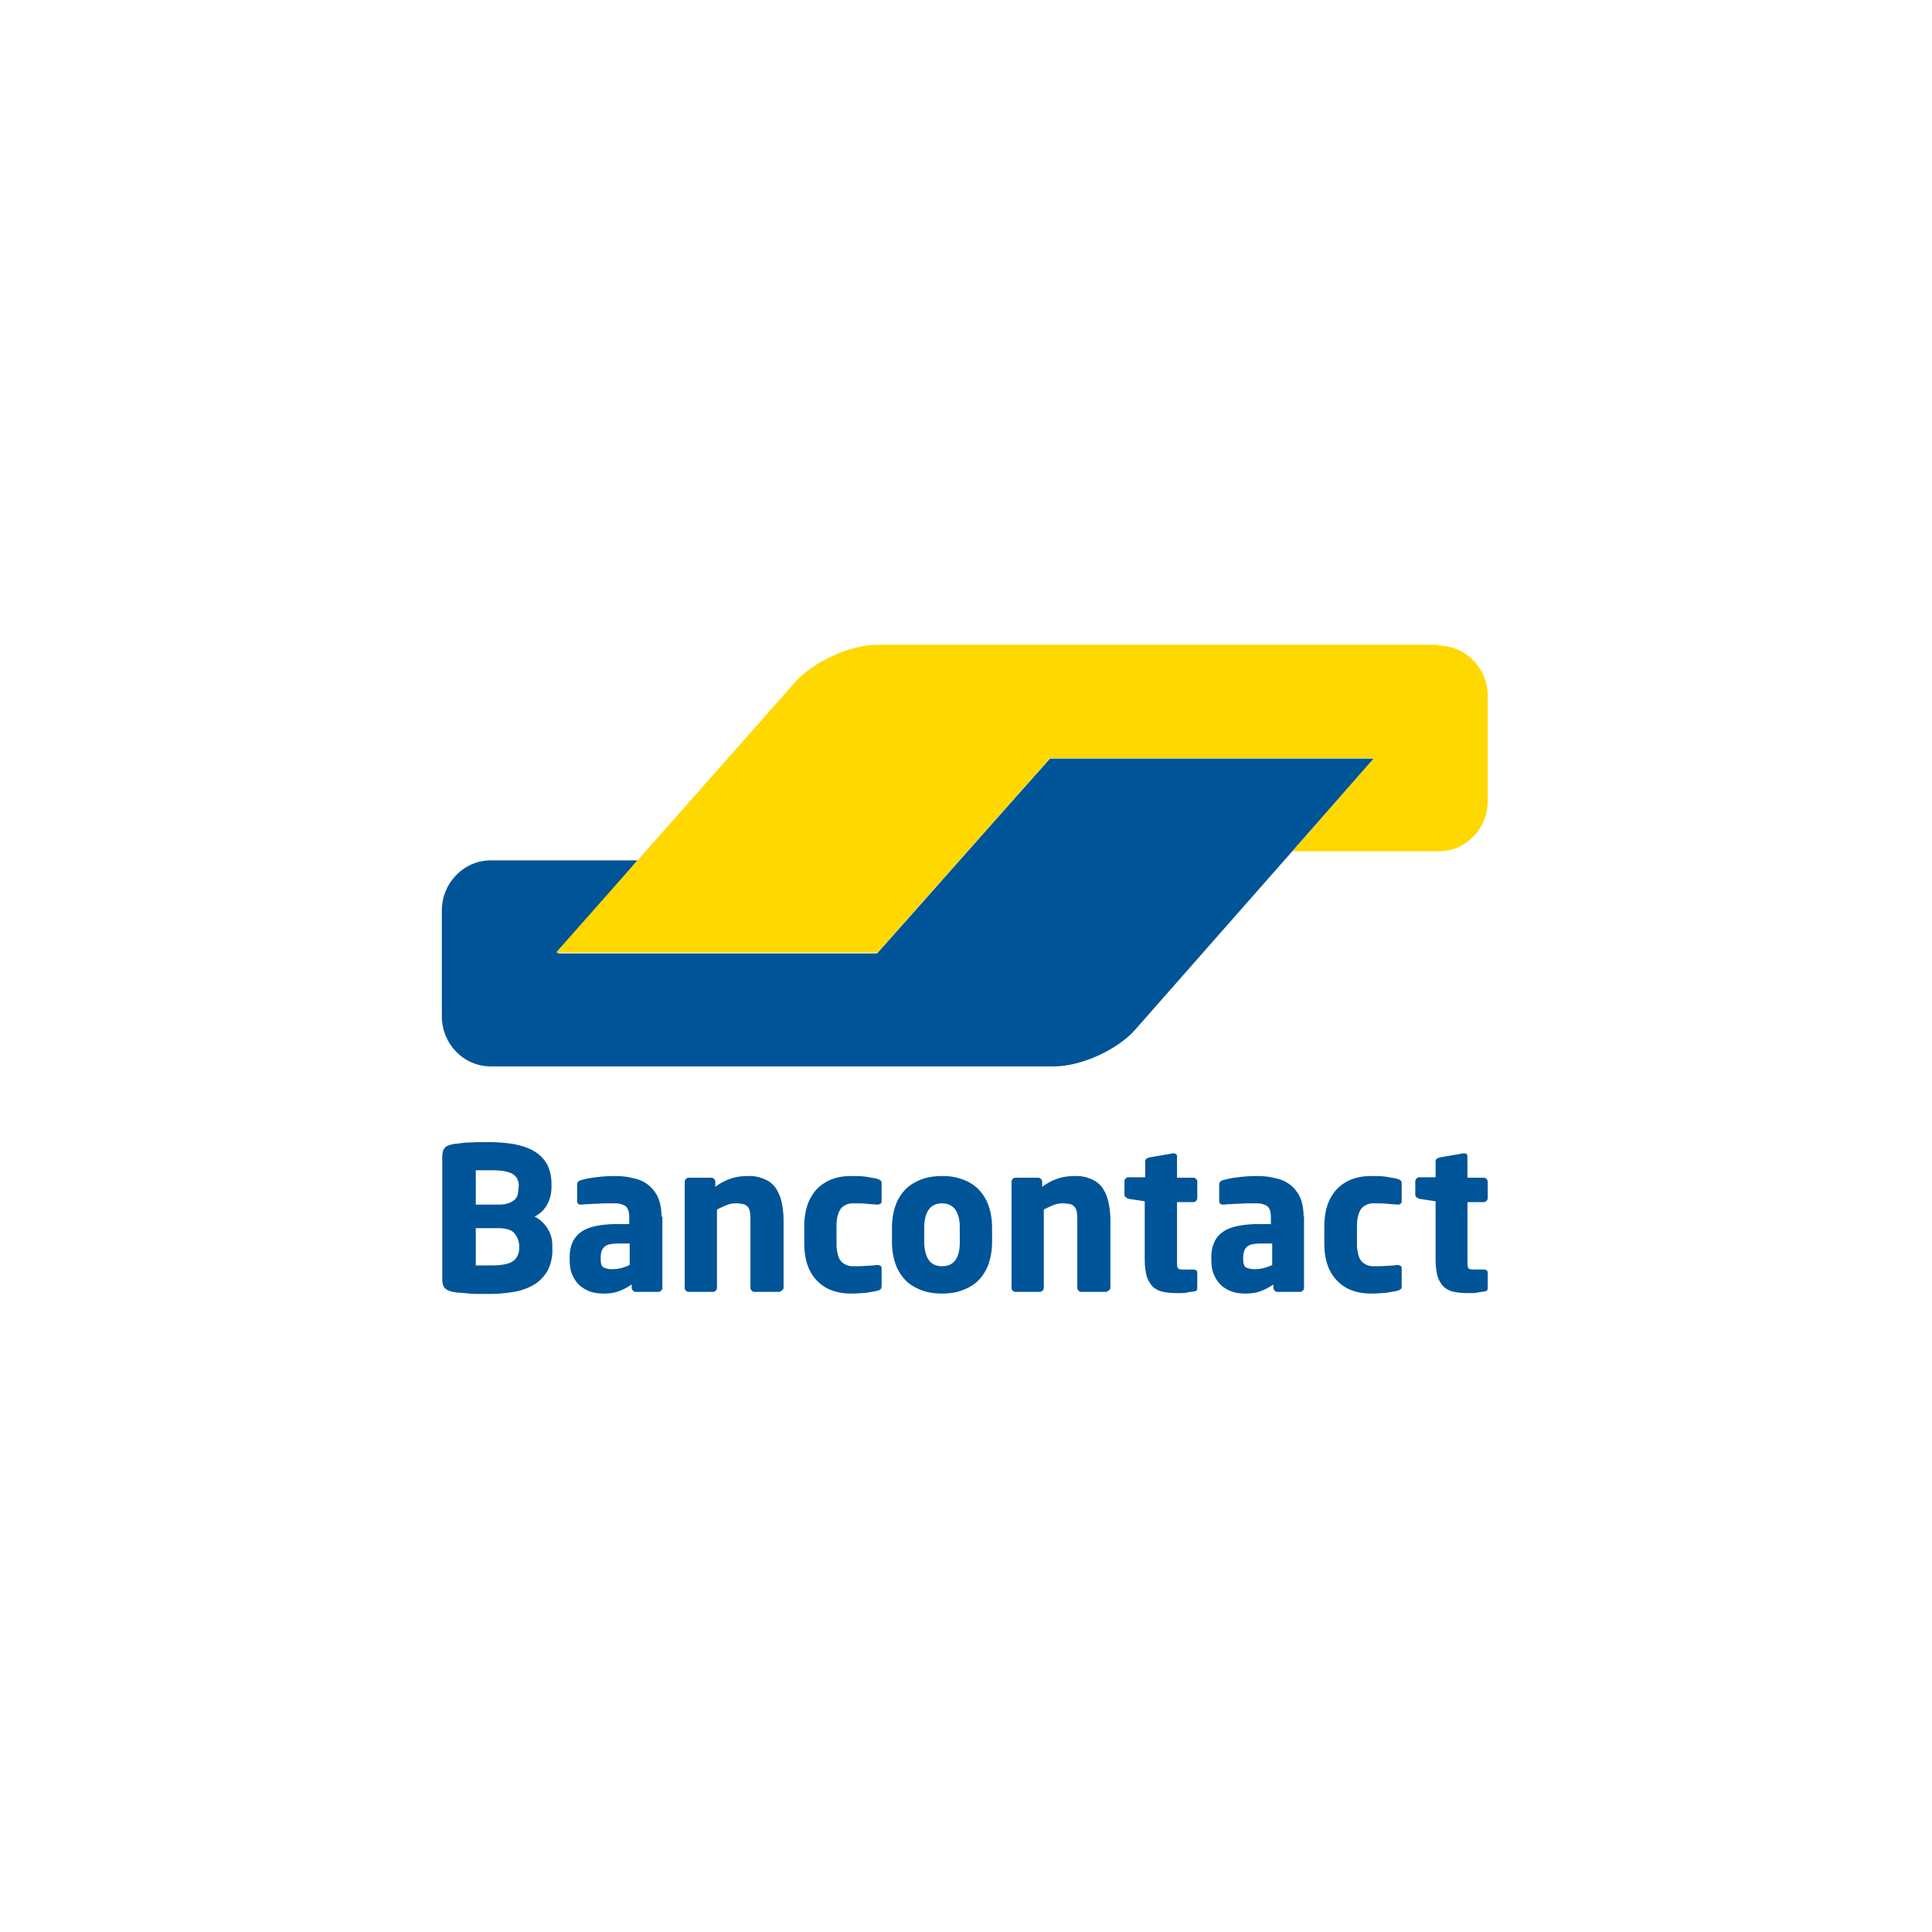 <svg viewBox="0 0 50 50" xmlns="http://www.w3.org/2000/svg" fill-rule="evenodd" clip-rule="evenodd" stroke-linejoin="round" stroke-miterlimit="2"><g fill-rule="nonzero"><path d="M35.557 19.632h-8.383l-.857.963-2.762 3.116-.857.964h-8.265l.835-.975.396-.46.835-.974h-3.8c-.697 0-1.264.588-1.264 1.295v2.741c0 .717.567 1.296 1.263 1.296h14.583c.696 0 1.649-.429 2.11-.964l2.205-2.505 3.961-4.497z" fill="#005498"/><path d="M37.238 16.709c.696 0 1.264.589 1.264 1.295v2.73c0 .718-.568 1.296-1.264 1.296h-3.79l.846-.964.418-.481.845-.964h-8.383l-4.465 5.032h-8.32l5.965-6.745.225-.257c.47-.525 1.424-.964 2.12-.964h14.54v.022z" fill="#ffd800"/></g><path d="M38.502 33.336v-.396c0-.053-.032-.085-.107-.085h-.257c-.075 0-.129-.011-.14-.043-.02-.032-.02-.097-.02-.204V31.11h.417c.032 0 .053-.01.075-.032a.097.097 0 00.032-.075v-.417a.097.097 0 00-.032-.075.097.097 0 00-.075-.032h-.418v-.546c0-.032-.01-.054-.021-.065-.022-.01-.043-.021-.064-.021h-.011l-.621.107a.522.522 0 00-.075.032c-.021.022-.032.043-.032.064v.418h-.418a.097.097 0 00-.075.032.097.097 0 00-.032.075v.343c0 .032.01.053.032.064a.173.173 0 00.075.043l.418.064v1.499c0 .182.021.332.053.45a.711.711 0 00.16.267.57.57 0 00.269.129c.107.021.235.032.374.032.075 0 .14 0 .204-.01.053-.011.128-.022.203-.033.054 0 .086-.032.086-.086m-2.227-.053v-.46c0-.033-.01-.054-.032-.065-.022-.01-.043-.021-.065-.021h-.01c-.097.01-.193.021-.279.021-.085.011-.203.011-.353.011a.407.407 0 01-.3-.128.412.412 0 01-.085-.182 1.077 1.077 0 01-.033-.29v-.428c0-.118.011-.214.033-.289a.577.577 0 01.085-.182.407.407 0 01.3-.128c.15 0 .268 0 .353.01.086.011.182.011.279.022h.01c.033 0 .054-.011.065-.022.021-.01.032-.032.032-.064v-.46c0-.043-.01-.065-.022-.075-.021-.011-.042-.032-.085-.043-.075-.022-.16-.032-.279-.054-.117-.021-.246-.021-.406-.021-.365 0-.654.107-.878.332-.215.225-.332.546-.332.974v.428c0 .418.107.75.332.975.214.225.513.332.878.332.15 0 .289-.011.406-.022.118-.021.215-.032.279-.053a.161.161 0 00.085-.043c.022-.01.022-.043.022-.075m-3.351-.546a1.142 1.142 0 01-.204.075.815.815 0 01-.225.032.508.508 0 01-.246-.043c-.053-.032-.075-.096-.075-.214v-.043c0-.064.01-.118.022-.16a.277.277 0 01.074-.118.28.28 0 01.14-.064c.053-.011.128-.022.224-.022h.29v.557zm.813-1.253c0-.193-.032-.353-.085-.482a.894.894 0 00-.236-.32.877.877 0 00-.375-.183 1.849 1.849 0 00-.503-.064c-.171 0-.342.01-.503.032a2.23 2.23 0 00-.386.075c-.064.021-.096.054-.096.118v.417c0 .032.01.054.022.075.02.011.042.022.064.022h.021c.043 0 .097-.011.15-.011.064 0 .129-.01.203-.01.075 0 .161-.011.247-.011h.246a.51.51 0 01.278.064c.065.043.107.139.107.289v.182h-.278c-.439 0-.77.064-.964.203-.203.14-.3.364-.3.664v.043c0 .171.022.31.076.418a.783.783 0 00.203.278.874.874 0 00.278.15c.107.032.215.043.332.043.15 0 .29-.022.396-.065.108-.042.215-.096.322-.17v.085c0 .032.01.053.032.075a.097.097 0 00.075.032h.578c.032 0 .053-.01.075-.032a.097.097 0 00.032-.075v-1.842h-.01zm-2.751 1.852v-.396c0-.053-.032-.085-.107-.085h-.257c-.075 0-.129-.011-.14-.043-.021-.032-.021-.097-.021-.204V31.11h.418c.032 0 .053-.01.075-.032a.097.097 0 00.032-.075v-.417a.097.097 0 00-.032-.075.097.097 0 00-.075-.032h-.418v-.546c0-.032-.01-.054-.021-.065-.022-.01-.043-.021-.065-.021h-.01l-.621.107a.522.522 0 00-.075.032c-.022.022-.032.043-.032.064v.418h-.429a.097.097 0 00-.075.032.097.097 0 00-.032.075v.343c0 .032.01.053.032.064a.173.173 0 00.075.043l.418.064v1.499c0 .182.021.332.053.45a.711.711 0 00.161.267.57.57 0 00.268.129c.107.021.235.032.374.032.075 0 .14 0 .204-.01.053-.011.128-.022.203-.033.065 0 .097-.032.097-.086m-2.249-.01v-1.713c0-.16-.01-.31-.043-.46a1.047 1.047 0 00-.139-.375.623.623 0 00-.278-.247.949.949 0 00-.46-.096c-.161 0-.311.021-.44.064a1.503 1.503 0 00-.406.214v-.128a.097.097 0 00-.033-.075.097.097 0 00-.075-.032h-.578a.097.097 0 00-.075.032.097.097 0 00-.032.075v2.74c0 .033.01.054.032.076a.097.097 0 00.075.032h.621c.032 0 .054-.01.075-.032a.097.097 0 00.032-.075v-2.024c.086-.043.172-.085.257-.118a.61.61 0 01.236-.042c.075 0 .14.01.193.021.053.01.085.043.117.075a.313.313 0 01.054.15c.01.064.01.139.01.225v1.713c0 .032.011.053.033.075a.097.097 0 00.075.032h.62c.033 0 .054-.01.076-.032.042-.022.053-.054.053-.075m-3.897-1.189c0 .418-.15.632-.46.632-.15 0-.268-.054-.343-.16-.075-.108-.118-.268-.118-.472v-.364c0-.214.043-.364.118-.47.075-.108.193-.161.342-.161.3 0 .46.214.46.631v.364zm.835-.364c0-.203-.032-.396-.086-.556-.053-.161-.139-.3-.246-.418a1.08 1.08 0 00-.407-.268 1.478 1.478 0 00-.557-.096c-.214 0-.396.032-.556.096-.16.065-.3.15-.407.268a1.167 1.167 0 00-.246.418c-.054.16-.086.353-.086.556v.364c0 .204.032.396.086.557.053.16.139.3.246.418.107.117.246.203.407.267.16.065.342.097.556.097.215 0 .397-.032.557-.097.16-.064.3-.15.407-.267.107-.118.193-.257.246-.418.054-.16.086-.353.086-.557v-.364zm-2.859 1.51v-.46c0-.033-.01-.054-.032-.065a.155.155 0 00-.075-.021h-.01c-.097.01-.193.021-.279.021-.086.011-.203.011-.353.011a.407.407 0 01-.3-.128.412.412 0 01-.086-.182 1.077 1.077 0 01-.032-.29v-.428c0-.118.01-.214.032-.289a.577.577 0 01.086-.182.407.407 0 01.3-.128c.15 0 .267 0 .353.01.086.011.182.011.278.022h.011c.032 0 .054-.011.075-.022.022-.01.032-.032.032-.064v-.46c0-.043-.01-.065-.021-.075-.022-.011-.043-.032-.086-.043-.075-.022-.16-.032-.278-.054-.118-.021-.246-.021-.407-.021-.364 0-.653.107-.878.332-.214.225-.332.546-.332.974v.428c0 .418.107.75.332.975.214.225.514.332.878.332.15 0 .289-.011.407-.022.118-.021.203-.032.278-.053a.161.161 0 00.086-.043c.01-.01.021-.043.021-.075m-2.537.043v-1.713c0-.16-.011-.31-.043-.46a1.047 1.047 0 00-.14-.375.623.623 0 00-.278-.247.949.949 0 00-.46-.096c-.16 0-.31.021-.44.064a1.503 1.503 0 00-.406.214v-.128a.097.097 0 00-.032-.075.097.097 0 00-.075-.032h-.578a.097.097 0 00-.075.032.097.097 0 00-.032.075v2.74c0 .033.01.054.032.076a.097.097 0 00.075.032h.62c.033 0 .054-.01.076-.032a.097.097 0 00.032-.075v-2.024c.086-.043.171-.085.257-.118a.61.61 0 01.235-.042c.075 0 .14.01.193.021.054.01.086.043.118.075a.313.313 0 01.053.15c.011.064.011.139.011.225v1.713c0 .032.01.053.032.075a.097.097 0 00.075.032h.621c.032 0 .054-.01.075-.032.043-.022.054-.054.054-.075m-3.983-.59a1.142 1.142 0 01-.204.076.815.815 0 01-.225.032.508.508 0 01-.246-.043c-.053-.032-.075-.096-.075-.214v-.043c0-.064.011-.118.022-.16a.277.277 0 01.075-.118.28.28 0 01.139-.064c.053-.011.128-.022.225-.022h.289v.557zm.824-1.252c0-.193-.032-.353-.085-.482a.894.894 0 00-.236-.32.877.877 0 00-.375-.183 1.849 1.849 0 00-.503-.064c-.171 0-.343.01-.503.032a2.23 2.23 0 00-.386.075c-.064.021-.096.054-.096.118v.417c0 .032.01.054.021.075.022.011.043.022.065.022h.021c.043 0 .096-.011.15-.011.064 0 .128-.01.214-.01.075 0 .16-.011.246-.011h.247a.51.51 0 01.278.064c.064.043.107.139.107.289v.182h-.278c-.44 0-.771.064-.964.203-.203.14-.3.364-.3.664v.043c0 .171.022.31.075.418a.783.783 0 00.204.278.874.874 0 00.278.15c.107.032.214.043.332.043.15 0 .289-.022.396-.065.107-.042.214-.096.321-.17v.085c0 .032.011.053.032.075a.097.097 0 00.075.032h.579c.032 0 .053-.01.074-.032a.097.097 0 00.033-.075v-1.842h-.022zm-3.683.814c0 .14-.054.257-.15.332-.096.075-.289.118-.546.118h-.428v-.964h.578c.203 0 .353.043.428.14a.516.516 0 01.118.32v.054zm-.021-1.531c0 .053-.011.107-.022.16a.273.273 0 01-.085.129.567.567 0 01-.161.086.836.836 0 01-.257.032h-.578v-.889h.396c.268 0 .45.032.557.096.107.065.16.172.16.31l-.01.076zm.878 1.477a.803.803 0 00-.129-.46.814.814 0 00-.332-.3.726.726 0 00.321-.3.939.939 0 00.118-.45v-.096c0-.203-.043-.374-.118-.514a.897.897 0 00-.332-.332c-.139-.085-.31-.139-.513-.182a4.168 4.168 0 00-.664-.053h-.257c-.086 0-.172.01-.257.01-.086 0-.16.011-.236.022-.075.01-.128.01-.171.021-.096.022-.171.043-.214.097-.043.043-.064.128-.064.246v3.137c0 .118.02.193.064.246a.444.444 0 00.214.097c.053.01.118.021.182.021.075.011.15.011.235.022.086.01.172.01.257.01h.268c.225 0 .44-.021.632-.053a1.54 1.54 0 00.514-.182c.15-.086.257-.204.353-.354a1.14 1.14 0 00.129-.567v-.086z" fill="#005498" fill-rule="nonzero"/></svg>